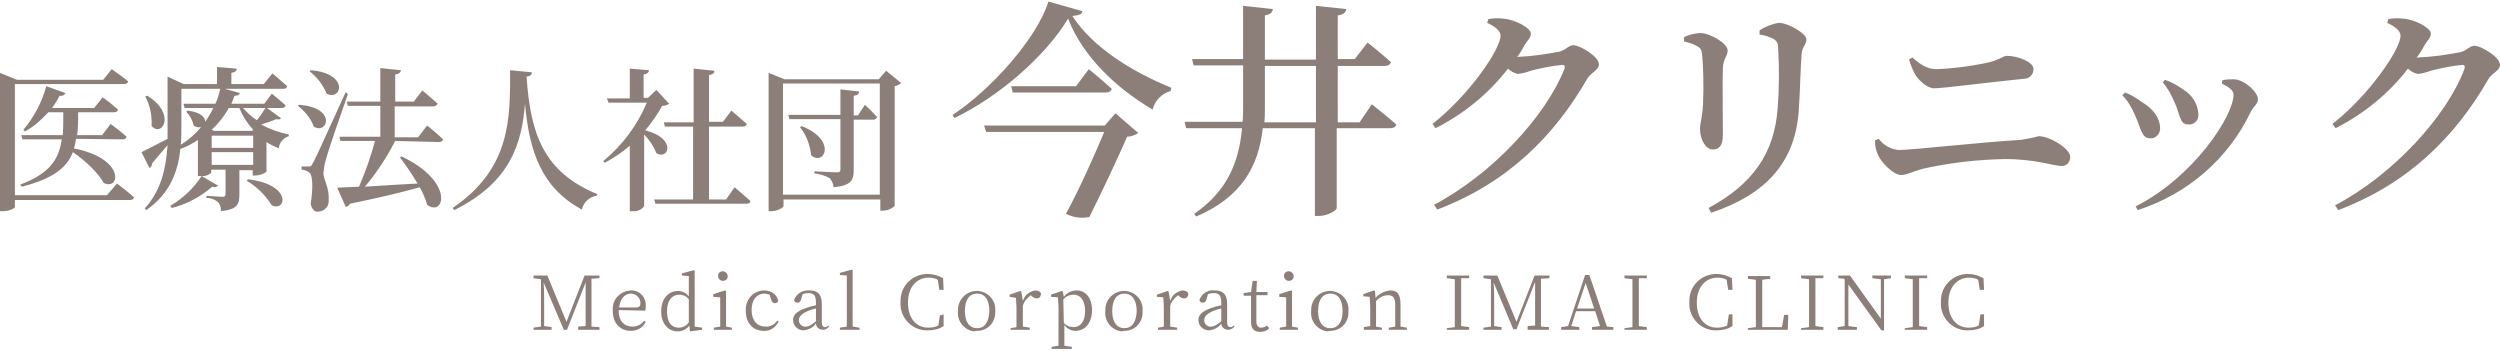 <svg version="1.1" id="logo" xmlns="http://www.w3.org/2000/svg" xmlns:xlink="http://www.w3.org/1999/xlink" x="0px" y="0px"
	 viewBox="0 0 470 66" style="enable-background:new 0 0 470 66;" xml:space="preserve">
<style type="text/css">
	.st0{fill:#8C7F79;}
</style>
<path id="パス_211" class="st0" d="M20.1,36.7H2.8V15.8h20.5c0.4,0,0.7-0.1,0.8-0.5C22.9,14.3,21,13,21,13l-1.6,2H3.2L0,13.7v26
	h0.5c1.4,0,2.3-0.6,2.3-0.8v-1.3h21.6c0.4,0,0.7-0.1,0.8-0.5c-1.2-1.1-3.2-2.6-3.2-2.6L20.1,36.7z M23,26.2c0.4,0,0.7-0.1,0.8-0.5
	c-1.1-1-3-2.4-3-2.4l-1.6,2.1h-4.7c0.2-1.4,0.2-2.9,0.2-4.3h6.7c0.4,0,0.7-0.1,0.8-0.5c-0.9-0.8-1.9-1.6-2.9-2.3l-1.6,2H9.8
	c0.5-0.7,1-1.5,1.4-2.3c0.6,0.1,1-0.2,1.1-0.5l-3.6-1.3c-0.8,3-2.3,5.8-4.3,8.2l0.3,0.3c1.7-0.9,3.1-2.2,4.4-3.6h2.8
	c0,1.4,0,2.9-0.1,4.3H4l0.2,0.8h7.4c-0.5,3.7-2.2,6.4-7.8,8.5l0.3,0.4c5.9-1.5,8.5-3.6,9.6-6.5c2.2,1.5,4.7,3.8,5.8,5.8
	c3.1,1.5,4.1-4.6-5.6-6.5c0.2-0.6,0.3-1.2,0.4-1.8L23,26.2z M27.3,18.1c0.9,1.7,1.3,3.6,1.2,5.6c2,2.2,4.7-2.3-0.8-5.7L27.3,18.1z
	 M37.9,33.1c-1.5,2.3-3.5,4.2-5.9,5.6l0.3,0.4c2.8-0.7,5.4-2.1,7.6-4c0.6,0.2,0.9,0,1.1-0.2L37.9,33.1z M46.4,34
	c1.9,1.1,3.5,2.7,4.7,4.6c2.7,1.3,3.9-3.9-4.5-4.9L46.4,34z M39.8,31v-2.4h7.8V31L39.8,31z M34.1,16.7h7.3c-0.2,1-0.5,1.9-0.9,2.8
	h-6l0.2,0.8h5.4c-0.4,0.9-1,1.8-1.5,2.6c0-0.8-0.8-1.8-3.3-2.1L35,21c0.7,0.7,1.2,1.6,1.4,2.6c0.4,0.3,0.9,0.4,1.4,0.3
	c-1.1,1.3-2.3,2.4-3.8,3.3c0.1-1.2,0.1-2.3,0.1-3.4L34.1,16.7z M45,20.3c0.6,1.5,1.5,2.9,2.6,4.1l-0.2,0.2h-7.2l-0.4-0.2
	c1.3-1.2,2.4-2.6,3.2-4.1H45z M49.9,20.3c-0.5,0.8-1,1.6-1.6,2.3c-1-0.6-1.8-1.4-2.6-2.3H49.9z M39.8,25.5h7.8v2.3h-7.8V25.5z
	 M50.2,20.3h2.7c0.4,0,0.7-0.1,0.8-0.5c-1-0.9-2.6-2.2-2.6-2.2l-1.4,1.9h-6.2c0.2-0.5,0.4-1,0.6-1.5c0.7,0,0.9-0.2,1-0.5l-2.8-0.8
	h10.9c0.4,0,0.7-0.1,0.8-0.5c-1.1-1-2.8-2.4-2.8-2.4l-1.6,2h-6.1v-2.1c0.7-0.1,1-0.4,1-0.8l-3.7-0.3v3.2h-6.3l-3-1.4V24
	c0,0.7,0,1.4,0,2.1c-2.1,1.1-4.1,2.1-4.9,2.5l1.5,3c0.3-0.2,0.5-0.5,0.5-0.9c1.1-1.3,2.1-2.5,2.9-3.4c-0.3,4.4-1.2,8.5-4.3,11.9
	l0.3,0.3c4.5-3.1,6-7.4,6.4-11.5c1.2-0.4,2.3-1,3.3-1.7v6.8h0.4c0.8,0.1,1.5-0.1,2.1-0.6v-0.6h2.7v4.6c0,0.3-0.1,0.5-0.6,0.5
	c-0.5,0-3-0.2-3-0.2v0.4c0.8,0,1.6,0.3,2.2,0.8c0.4,0.5,0.6,1.1,0.5,1.7c3.1-0.3,3.5-1.3,3.5-3.1v-4.6h2.5v1H48
	c0.8,0,1.5-0.3,2.1-0.7v-5.6c0.7,0.5,1.5,0.8,2.3,1.2c0.1-1.1,0.9-2,1.9-2.3l0-0.3c-1.8-0.4-3.6-1-5.2-1.9c1-0.3,1.9-0.6,2.8-1
	c0.5,0.1,0.8,0.1,0.9-0.2L50.2,20.3z M58.2,13.4c1.4,1.1,2.5,2.5,3.2,4.2c2.8,1.5,4.4-3.8-3-4.4L58.2,13.4z M56,19.9
	c1.3,1,2.4,2.3,3,3.9c2.6,1.6,4.4-3.6-2.8-4.1L56,19.9z M65,17.3c-5.6,12.3-5.6,12.3-6.2,13.4c-0.3,0.6-0.4,0.6-0.8,0.6h-1.3v0.6
	c0.5,0,1,0.2,1.4,0.5c0.7,0.4,0.8,2.9,0.3,5.9c0.2,1,0.7,1.5,1.3,1.5c1.1,0,2.1-0.8,2.1-2c0-0.1,0-0.2,0-0.2c0.1-2.4-0.9-3.6-1-5
	c0.1-0.9,0.2-1.8,0.5-2.7c0.4-1.6,2.8-8.5,4.1-12.2L65,17.3z M82.5,26.7c0.4,0,0.7-0.1,0.8-0.5c-1.1-1.1-3-2.6-3-2.6l-1.7,2.2h-4.4
	v-5.8h7.3c0.3,0,0.6-0.2,0.8-0.5c-1.1-1-2.9-2.5-2.9-2.5l-1.6,2.1h-3.5v-5.1c0.8-0.1,1-0.4,1.1-0.8l-3.9-0.4v6.3h-6.3l0.2,0.8h6.1
	v5.8h-7.7l0.2,0.8h6.5c-0.8,3-1.8,5.8-3,8.6c-1.7,0.1-3.1,0.1-4.1,0.2l1.6,3.6c0.4-0.1,0.6-0.3,0.8-0.6c5.8-1.2,10-2.2,13.1-3.1
	c0.6,1,1.1,2.2,1.4,3.3c3.2,2.4,5.3-4.3-4.8-9.1l-0.3,0.2c1.2,1.6,2.3,3.2,3.3,4.9c-3.6,0.2-7.1,0.4-9.9,0.6
	c2.2-2.6,4.1-5.5,5.7-8.6L82.5,26.7z M95.9,13.2c0,9,0.2,18.4-10.8,25.9l0.3,0.4c10.7-5.3,12.7-12.7,13.3-20
	c0.8,9,3.1,15.8,10.7,19.9c0.3-1.4,1.4-2.4,2.8-2.6l0.1-0.3c-10-4.1-12.6-11.2-13.3-22.1c0.8-0.1,1-0.4,1-0.8L95.9,13.2z
	 M123.4,16.9l-1.6,1.5h-0.8V14c0.7-0.1,1-0.4,1-0.8l-3.6-0.3v5.6h-4.3l0.3,0.8h7.2c-1.8,4.3-4.6,8-8.2,11l0.3,0.3
	c1.7-0.9,3.3-2,4.7-3.2v12.3h0.5c0.8,0.1,1.6-0.2,2.2-0.9V25.3c1,1,1.8,2.2,2.3,3.5c2.3,1.4,3.9-2.8-2.1-4.3c1.2-1.4,2.3-3,3.2-4.6
	c0.5,0,0.9-0.1,1.3-0.4L123.4,16.9z M136.5,37.5h-3.2V23.8h6.3c0.4,0,0.7-0.1,0.8-0.5c-1.1-1-2.9-2.5-2.9-2.5l-1.6,2.1h-2.6v-8.8
	c0.8-0.1,1-0.4,1-0.8l-3.9-0.4V23h-5.6l0.2,0.8h5.3v13.7H123l0.2,0.8h17.1c0.4,0,0.7-0.1,0.8-0.5c-1.1-1-3-2.6-3-2.6L136.5,37.5z
	 M150.4,23.9c1.2,1.5,1.9,3.4,2.1,5.3c2.4,2.1,5-2.8-1.8-5.5L150.4,23.9z M161.3,21.7h-0.8V18c0.7-0.1,1-0.3,1-0.8l-3.5-0.4v4.8
	h-9.8l0.2,0.8h9.6v9.4c0,0.4-0.1,0.6-0.7,0.6c-0.7,0-4.2-0.2-4.2-0.2v0.4c1,0.1,2,0.4,2.9,0.9c0.4,0.5,0.7,1.1,0.7,1.7
	c3.4-0.3,3.8-1.4,3.8-3.2v-9.5h3.7c0.3,0,0.6-0.2,0.7-0.5c-0.8-0.9-2.3-2.3-2.3-2.3L161.3,21.7z M147.2,36.5V15.7h18.2v20.9H147.2z
	 M166.6,13.3l-1.4,1.6h-17.7l-3-1.2v26h0.5c1.2,0,2.3-0.7,2.3-1v-1.2h18.2v2.1h0.4c0.9,0,1.7-0.3,2.3-0.9V16.2
	c0.5-0.1,0.9-0.3,1.2-0.6L166.6,13.3z M207.7,23.6H185l0.4,1.2h22.2c-1.8,4.3-4.6,10.6-7.2,15.4c1.4,0.7,2.9,0.9,4.4,0.6
	c2.3-4.6,5.5-11.4,7.1-15.1c0.7,0,1.5-0.3,2.1-0.7l-4.3-3.7L207.7,23.6z M202.3,16.2h-12.2l0.3,1.2h17.4c0.6,0,1.1-0.2,1.2-0.7
	c-1.6-1.5-4.3-3.7-4.3-3.7L202.3,16.2z M197.1,0.3c-2.1,6.8-10.7,16.5-18,21.3l0.3,0.6c8.4-4,17.2-11.7,21.4-18.7
	c2.8,7.2,9.1,13.1,15.9,17.1c0.4-1.7,1.7-3,3.4-3.5l0.1-0.6c-7.3-3-14.7-7.5-18.6-13.5c1.2-0.1,1.8-0.3,1.9-0.9L197.1,0.3z
	 M237.7,23c0.1-0.9,0.1-1.8,0.1-2.8v-7.8h9.6V23H237.7z M255.6,23h-4.1V12.4h8.8c0.6,0,1-0.2,1.2-0.7c-1.6-1.5-4.4-3.7-4.4-3.7
	l-2.4,3.1h-3.2V2.9c1.2-0.2,1.5-0.6,1.6-1.2l-5.7-0.6v10.1h-9.6V2.9c1.1-0.2,1.4-0.6,1.5-1.2l-5.6-0.6v10h-9.6l0.3,1.2h9.3v7.8
	c0,0.9,0,1.9-0.1,2.8h-10.9l0.3,1.2h10.5c-0.6,6.7-3,12-9,16.1l0.4,0.5c8.4-3.6,11.7-9.3,12.5-16.6h9.8v16.5h0.8
	c1.5,0,3.3-1,3.3-1.5v-15h10c0.6,0,1.1-0.2,1.2-0.7c-1.8-1.6-4.6-3.8-4.6-3.8L255.6,23z M285.1,10.9c0.6-0.8,1.1-1.6,1.5-2.4
	c0.7-1.1,1.2-1.4,1.2-2.2c0-1-2.8-2.6-5.2-2.8c-0.9-0.1-1.9-0.1-2.8,0.1l-0.2,0.7c1.5,0.7,2.5,1.5,2.5,2.4c0,2.6-6,11.3-12.8,16.6
	l0.6,0.8c5.3-2.7,10-6.5,13.6-11.2c0.5,0.5,1.2,0.9,1.9,1c0.8-0.1,1.6-0.3,2.4-0.6c1.9-0.5,3.9-0.9,5.9-1.1c0.4,0,0.6,0.2,0.4,0.8
	c-3.5,8.8-13.5,19.7-24.5,25.5l0.6,0.9c13.2-5,22-13.8,28.2-24.6c0.7-1.2,2.2-1.6,2.2-2.7c0-1.5-3.6-3.6-4.8-3.6
	c-0.9,0-1.4,0.9-2.6,1.2c-2.6,0.5-5.3,0.9-8,1L285.1,10.9z M338.2,20.2c0.2-2.6,0.3-7.6,0.5-10.1c0.1-1.3,0.9-1.7,0.9-2.7
	c0-1.1-3.4-3.1-5.2-3.1c-1.3,0.2-2.5,0.7-3.6,1.4l0,0.8c0.9,0.1,1.8,0.4,2.6,0.8c0.8,0.5,0.9,1,0.9,1.9c0.2,3.7,0.2,7.4-0.1,11.1
	c-0.6,8.6-4.8,14.4-13,18.8l0.5,0.9C332.1,36.5,337.7,30.4,338.2,20.2z M319.1,8.7c0.6,0.3,0.8,0.7,0.9,1.6c0.2,1.7,0.3,6.1,0.2,8.1
	c0,3.2-0.6,4.6-0.6,5.8c0,2.1,1.1,3.9,2.4,3.9c1.2,0,1.9-0.7,1.9-2.8c0-2.4-0.1-10.8,0-12.6c0.1-1.7,0.9-2.2,0.9-3.2
	c0-1.4-3.4-3.3-5.2-3.3c-1,0.1-2.1,0.3-3,0.8v0.8C317.6,8,318.4,8.3,319.1,8.7z M382.3,13c0-1.4-3-2.5-5-2.5c-0.8,0-1.5,0.9-4.2,1.4
	c-3,0.6-6,1-9.1,1.1c-1.6,0-2.9-0.8-4.5-2.2l-0.6,0.4c0.3,1,0.7,2,1.2,2.9c0.8,1.2,2.3,2.5,3.5,2.5c1.8,0,10.8-1.2,17-1.8
	C381.5,14.8,382.3,14,382.3,13C382.3,13,382.3,13,382.3,13L382.3,13z M353.1,29.2c0.5,1.2,2.8,3.7,4.3,3.7c1.1,0,2.3-0.7,4.2-1.2
	c5-1.1,10.2-1.7,15.3-1.8c5.8,0,9.2,1.3,10.6,1.3c0.9,0.1,1.6-0.6,1.7-1.5c0-0.1,0-0.1,0-0.2c0-1.6-3.9-3.9-5.9-3.9
	c-1.1,0.3-2.2,0.5-3.4,0.7c-7.1,0.4-20.5,1.9-22.9,1.9c-1.5-0.1-2.9-0.9-3.8-2.1l-0.7,0.3C352.5,27.5,352.7,28.4,353.1,29.2
	L353.1,29.2z M408.8,19.2c1.1,2.3,0.9,4.2,2.6,4.2c1,0.1,1.9-0.7,1.9-1.7c0-0.1,0-0.1,0-0.2c-0.1-2-1.2-3.7-2.9-4.7
	c-1.1-0.8-2.2-1.4-3.4-1.8l-0.4,0.5C407.5,16.5,408.2,17.8,408.8,19.2z M423.1,21.1c0.5-1,1.4-1.6,1.4-2.4c0-1.4-2.5-3.7-4.5-3.8
	c-0.7,0-1.5,0-2.2,0.2l-0.1,0.6c1.4,0.7,2.2,1.3,2.2,2.1c0,4-7.5,15.5-18.4,21l0.4,0.7C411.2,36.5,418.9,29.9,423.1,21.1z
	 M401.4,21.7c1.1,2.4,1.2,4.3,2.8,4.3c1,0.1,1.8-0.7,1.9-1.7c0-0.1,0-0.2,0-0.2c0-1.8-1.2-3.6-3.4-4.9c-1-0.7-2-1.4-3.2-1.8
	l-0.5,0.5C400,18.9,400.8,20.3,401.4,21.7L401.4,21.7z M454.3,10.9c0.6-0.8,1.1-1.6,1.5-2.4c0.7-1.1,1.2-1.4,1.2-2.2
	c0-1-2.8-2.6-5.2-2.8c-0.9-0.1-1.9-0.1-2.8,0.1l-0.2,0.7c1.5,0.7,2.5,1.5,2.5,2.4c0,2.6-6,11.3-12.8,16.6l0.6,0.8
	c5.3-2.7,10-6.5,13.6-11.2c0.5,0.5,1.2,0.9,1.9,1c0.8-0.1,1.6-0.3,2.4-0.6c1.9-0.5,3.9-0.9,5.9-1.1c0.4,0,0.6,0.2,0.4,0.8
	C460,21.8,450,32.8,439,38.6l0.6,0.9c13.2-5,22-13.8,28.2-24.6c0.7-1.2,2.2-1.6,2.2-2.7c0-1.5-3.6-3.6-4.8-3.6
	c-0.9,0-1.4,0.9-2.6,1.2c-2.6,0.5-5.3,0.9-8,1L454.3,10.9z"/>
<path id="パス_212" class="st0" d="M112.7,52.3v-0.5h-2.8l-3.4,8.7l-3.6-8.7h-2.6v0.5l1.4,0.2l0,8.9l-1.4,0.2V62h3.4v-0.5
	l-1.4-0.2v-5c0,0,0-1.9-0.1-3.2L106,62h0.6l3.5-8.9l0,4.2c0,1.3,0,2.7,0,4l-1.4,0.1V62h4v-0.5l-1.5-0.1c0-1.4,0-2.7,0-4.1v-0.8
	c0-1.4,0-2.7,0-4.1L112.7,52.3z M116.4,57.8c0.2-1.8,1.2-2.6,2.2-2.6c1,0,1.8,0.8,1.8,1.8c0,0,0,0,0,0c0,0.4-0.1,0.8-0.8,0.8H116.4z
	 M121.3,58.4c0.1-0.3,0.1-0.6,0.1-0.9c0.1-1.5-1-2.8-2.5-2.9c-0.1,0-0.2,0-0.3,0c-2,0.1-3.5,1.7-3.4,3.6c0,0.1,0,0.1,0,0.2
	c0,2.4,1.4,3.8,3.4,3.8c1.2,0,2.3-0.6,2.8-1.7l-0.3-0.2c-0.5,0.7-1.3,1.1-2.2,1.1c-1.5,0-2.6-1-2.6-3.1L121.3,58.4z M129.5,60.6
	c-0.4,0.6-1.1,1-1.9,1c-1.3,0-2.2-0.9-2.2-3.1c0-2.2,1.1-3.1,2.3-3.1c0.7,0,1.4,0.3,1.8,0.9V60.6z M130.6,61.4V53l0-2.1l-0.2-0.1
	l-2.2,0.6v0.4l1.3,0.1v3.8c-0.5-0.6-1.2-1-2-1c-1.9,0-3.2,1.5-3.2,3.9c0,2.2,1.3,3.7,3.1,3.7c0.9,0,1.7-0.4,2.2-1.1l0.1,1.1L132,62
	v-0.4L130.6,61.4z M135.9,52.8c0.5,0,0.9-0.3,0.9-0.8c0,0,0,0,0-0.1c0-0.5-0.4-0.8-0.8-0.9c0,0,0,0-0.1,0c-0.5,0-0.9,0.3-0.9,0.8
	c0,0,0,0,0,0.1C135,52.4,135.4,52.8,135.9,52.8C135.9,52.8,135.9,52.8,135.9,52.8L135.9,52.8z M136.5,61.4c0-0.8,0-1.8,0-2.6v-2.1
	l0-2l-0.2-0.1l-2.2,0.7v0.5l1.3,0.1c0,0.7,0,1.3,0,2.1v0.8c0,0.7,0,1.8,0,2.6l-1.2,0.2V62h3.4v-0.4L136.5,61.4z M146.1,60.3
	c-0.5,0.7-1.3,1.2-2.2,1.1c-1.5,0-2.6-1.1-2.6-3.1s1-3.1,2.4-3.1c0.3,0,0.6,0.1,1,0.2l0.3,1c0.1,0.4,0.4,0.6,0.7,0.6
	c0.3,0,0.6-0.2,0.6-0.5c0,0,0,0,0,0c-0.3-1.2-1.4-1.9-2.6-1.9c-2,0-3.5,1.6-3.5,3.6c0,0.1,0,0.1,0,0.2c0,2.3,1.3,3.8,3.4,3.8
	c1.2,0.1,2.3-0.7,2.8-1.8L146.1,60.3z M153.4,60.4c-0.9,0.7-1.3,1-1.9,1c-0.6,0.1-1.2-0.4-1.3-1c0-0.1,0-0.2,0-0.2
	c0-0.6,0.3-1.1,1.6-1.7c0.5-0.2,1-0.4,1.6-0.5L153.4,60.4z M155.7,61.2c-0.1,0.2-0.4,0.3-0.6,0.3c-0.4,0-0.6-0.3-0.6-1.1v-3.3
	c0-1.8-0.8-2.5-2.3-2.5c-1.3-0.1-2.5,0.6-2.9,1.8c0,0.3,0.3,0.5,0.6,0.5c0,0,0,0,0,0c0.4,0,0.6-0.2,0.7-0.6l0.3-1
	c0.3-0.1,0.6-0.2,1-0.2c1.1,0,1.5,0.4,1.5,1.9v0.4c-0.6,0.1-1.3,0.3-1.9,0.5c-1.9,0.7-2.4,1.4-2.4,2.3c0,1,0.8,1.8,1.8,1.9
	c0.1,0,0.2,0,0.2,0c0.9-0.1,1.8-0.5,2.3-1.3c0,0.7,0.6,1.2,1.3,1.2c0.5,0,1-0.3,1.2-0.7L155.7,61.2z M160.3,61.4c0-0.8,0-1.7,0-2.6
	V53l0-2.2l-0.2-0.1l-2.2,0.6v0.4l1.3,0.1v7c0,0.8,0,1.7,0,2.6l-1.3,0.2V62h3.7v-0.4L160.3,61.4z M176.7,59.3l-0.3,1.9
	c-0.6,0.3-1.3,0.4-1.9,0.4c-2.2,0-3.8-1.7-3.8-4.7c0-3,1.7-4.7,3.9-4.7c0.6,0,1.2,0.1,1.7,0.4l0.3,1.9h0.8l-0.1-2.2
	c-0.9-0.5-1.9-0.8-2.9-0.8c-2.8,0-5.1,2.2-5.1,5c0,0.1,0,0.2,0,0.3c-0.2,2.7,1.9,5.1,4.6,5.3c0.2,0,0.3,0,0.5,0c1.1,0,2.1-0.2,3-0.8
	l0-2.2L176.7,59.3z M183.7,62.2c1.9,0,3.4-1.5,3.4-3.4c0-0.1,0-0.2,0-0.3c0.2-1.9-1.2-3.6-3.2-3.8c-0.1,0-0.2,0-0.3,0
	c-1.9,0-3.5,1.6-3.5,3.5c0,0.1,0,0.2,0,0.3c-0.2,1.9,1.2,3.6,3.1,3.8C183.4,62.2,183.6,62.2,183.7,62.2L183.7,62.2z M183.7,61.7
	c-1.4,0-2.3-1.1-2.3-3.2c0-2.1,0.8-3.3,2.3-3.3s2.3,1.2,2.3,3.3C185.9,60.6,185.1,61.7,183.7,61.7L183.7,61.7z M192,54.8l-0.2-0.1
	l-2,0.7v0.4L191,56c0,0.7,0.1,1.2,0.1,2.1v0.8c0,0.7,0,1.8,0,2.6l-1.1,0.2V62h3.6v-0.4l-1.3-0.2c0-0.8,0-1.8,0-2.6v-1.3
	c0.2-0.8,0.8-1.5,1.5-2l0.2,0.2c0.2,0.2,0.6,0.4,0.9,0.4c0.5,0,0.8-0.3,0.8-1c-0.2-0.3-0.6-0.5-1.1-0.5c-1.1,0.2-2,0.9-2.3,2
	L192,54.8z M199.9,56.3c0.5-0.6,1.2-0.9,2-0.9c1.2,0,2.1,1.1,2.1,3.1c0,2.1-1,3-2.2,3c-0.7,0-1.4-0.3-1.8-0.8L199.9,56.3z
	 M199.8,54.8l-0.2-0.1l-2,0.7v0.4l1.3,0.1c0,0.7,0.1,1.2,0.1,2.1v4.4c0,0.8,0,1.7,0,2.6l-1.3,0.2v0.4h3.8v-0.4l-1.4-0.2
	c0-0.9,0-1.8,0-2.6v-1.3c0.5,0.7,1.3,1.1,2.1,1.1c1.8,0,3.1-1.5,3.1-3.9c0-2.3-1.2-3.7-2.9-3.7c-0.9,0-1.8,0.4-2.4,1.2L199.8,54.8z
	 M211.4,62.2c1.9,0,3.4-1.5,3.4-3.4c0-0.1,0-0.2,0-0.3c0.2-1.9-1.2-3.6-3.2-3.8c-0.1,0-0.2,0-0.3,0c-1.9,0-3.5,1.6-3.5,3.5
	c0,0.1,0,0.2,0,0.3c-0.2,1.9,1.2,3.6,3.1,3.8C211.1,62.2,211.2,62.2,211.4,62.2z M211.4,61.7c-1.4,0-2.3-1.1-2.3-3.2
	c0-2.1,0.8-3.3,2.3-3.3c1.4,0,2.3,1.2,2.3,3.3C213.6,60.6,212.8,61.7,211.4,61.7L211.4,61.7z M219.7,54.8l-0.2-0.1l-2,0.7v0.4
	l1.2,0.1c0,0.7,0.1,1.2,0.1,2.1v0.8c0,0.7,0,1.8,0,2.6l-1.1,0.2V62h3.6v-0.4l-1.3-0.2c0-0.8,0-1.8,0-2.6v-1.3c0.2-0.8,0.8-1.5,1.5-2
	l0.2,0.2c0.2,0.2,0.6,0.4,0.9,0.4c0.5,0,0.8-0.3,0.8-1c-0.2-0.3-0.6-0.5-1.1-0.5c-1.1,0.2-2,0.9-2.3,2L219.7,54.8z M229.6,60.4
	c-0.9,0.7-1.3,1-1.9,1c-0.6,0.1-1.2-0.4-1.3-1c0-0.1,0-0.2,0-0.2c0-0.6,0.3-1.1,1.6-1.7c0.5-0.2,1-0.4,1.6-0.5L229.6,60.4z
	 M231.9,61.2c-0.1,0.2-0.4,0.3-0.6,0.3c-0.4,0-0.6-0.3-0.6-1.1v-3.3c0-1.8-0.8-2.5-2.3-2.5c-1.3-0.2-2.5,0.6-2.9,1.8
	c0,0.3,0.3,0.5,0.6,0.5c0,0,0,0,0,0c0.4,0,0.6-0.2,0.7-0.6l0.3-1c0.3-0.1,0.6-0.2,1-0.2c1.1,0,1.5,0.4,1.5,1.9v0.4
	c-0.6,0.1-1.3,0.3-1.9,0.5c-1.9,0.7-2.4,1.4-2.4,2.3c0,1,0.8,1.8,1.8,1.9c0.1,0,0.2,0,0.2,0c0.9-0.1,1.8-0.5,2.3-1.3
	c0,0.7,0.6,1.2,1.3,1.2c0.5,0,1-0.3,1.2-0.7L231.9,61.2z M238.2,61.2c-0.3,0.2-0.7,0.4-1.1,0.4c-0.6,0-0.9-0.4-0.9-1.2v-4.9h2.1
	v-0.6h-2.1l0.1-2.1h-0.8l-0.3,2.1l-1.4,0.2v0.5h1.4v3.8c0,0.5,0,0.9,0,1.2c0,1.2,0.6,1.8,1.7,1.8c0.6,0,1.3-0.2,1.7-0.7L238.2,61.2z
	 M242.3,52.8c0.5,0,0.9-0.3,0.9-0.8c0,0,0,0,0-0.1c0-0.5-0.4-0.8-0.8-0.9c0,0,0,0-0.1,0c-0.5,0-0.9,0.3-0.9,0.8c0,0,0,0,0,0.1
	C241.4,52.4,241.8,52.8,242.3,52.8C242.3,52.8,242.3,52.8,242.3,52.8z M242.9,61.4c0-0.8,0-1.8,0-2.6v-2.1l0-2l-0.2-0.1l-2.2,0.7
	v0.5l1.3,0.1c0,0.7,0,1.3,0,2.1v0.8c0,0.7,0,1.8,0,2.6l-1.2,0.2V62h3.4v-0.4L242.9,61.4z M250.1,62.2c1.9,0,3.4-1.5,3.4-3.4
	c0-0.1,0-0.2,0-0.3c0.2-1.9-1.2-3.6-3.2-3.8c-0.1,0-0.2,0-0.3,0c-1.9,0-3.5,1.6-3.5,3.5c0,0.1,0,0.2,0,0.3c-0.2,1.9,1.2,3.6,3.1,3.8
	C249.9,62.2,250,62.2,250.1,62.2z M250.1,61.7c-1.4,0-2.3-1.1-2.3-3.2c0-2.1,0.8-3.3,2.3-3.3s2.3,1.2,2.3,3.3
	C252.4,60.6,251.5,61.7,250.1,61.7L250.1,61.7z M263.3,61.4c0-0.8,0-1.8,0-2.6v-1.5c0-2-0.6-2.7-1.9-2.7c-1.1,0.1-2.1,0.6-2.8,1.4
	l-0.1-1.3l-0.2-0.1l-2,0.7v0.4l1.2,0.1c0,0.7,0.1,1.2,0.1,2.1v0.8c0,0.7,0,1.8,0,2.6l-1.2,0.2V62h3.4v-0.4l-1.1-0.2
	c0-0.8,0-1.8,0-2.6v-2.2c0.6-0.7,1.4-1.1,2.3-1.1c0.9,0,1.3,0.5,1.3,1.9v1.4c0,0.7,0,1.8,0,2.6l-1.2,0.2V62h3.4v-0.4L263.3,61.4z
	 M276.2,52.3v-0.5H272v0.5l1.5,0.2c0,1.3,0,2.7,0,4.1v0.8c0,1.4,0,2.7,0,4.1l-1.5,0.2V62h4.2v-0.5l-1.5-0.2c0-1.3,0-2.7,0-4.1v-0.8
	c0-1.4,0-2.7,0-4.1L276.2,52.3z M291.3,52.3v-0.5h-2.8l-3.4,8.7l-3.6-8.7h-2.6v0.5l1.4,0.2l0,8.9l-1.4,0.2V62h3.4v-0.5l-1.4-0.2v-5
	c0,0,0-1.9-0.1-3.2l3.7,8.8h0.6l3.5-8.9l0,4.2c0,1.3,0,2.7,0,4l-1.4,0.1V62h4v-0.5l-1.5-0.1c0-1.4,0-2.7,0-4.1v-0.8
	c0-1.4,0-2.7,0-4.1L291.3,52.3z M296.5,58l1.6-4.8l1.6,4.8H296.5z M302.1,61.4l-3.3-9.7H298l-3.2,9.6l-1.3,0.2V62h3.4v-0.5l-1.5-0.2
	l0.9-2.8h3.6l0.9,2.8l-1.5,0.2V62h4v-0.5L302.1,61.4z M309.6,52.3v-0.5h-4.2v0.5l1.5,0.2c0,1.3,0,2.7,0,4.1v0.8c0,1.4,0,2.7,0,4.1
	l-1.5,0.2V62h4.2v-0.5l-1.5-0.2c0-1.3,0-2.7,0-4.1v-0.8c0-1.4,0-2.7,0-4.1L309.6,52.3z M325,59.3l-0.3,1.9c-0.6,0.3-1.3,0.4-1.9,0.4
	c-2.2,0-3.8-1.7-3.8-4.7c0-3,1.7-4.7,3.9-4.7c0.6,0,1.2,0.1,1.7,0.4l0.3,1.9h0.8l-0.1-2.2c-0.9-0.5-1.9-0.8-2.9-0.8
	c-2.8,0-5.1,2.2-5.1,5c0,0.1,0,0.2,0,0.3c-0.2,2.7,1.9,5.1,4.6,5.3c0.2,0,0.3,0,0.5,0c1.1,0,2.1-0.2,3-0.8l0-2.2H325z M335.4,59.3
	l-0.4,2.2h-3.7c0-1.3,0-2.7,0-3.8v-1c0-1.4,0-2.8,0-4.1l1.5-0.2v-0.5h-4.2v0.5l1.5,0.2c0,1.3,0,2.7,0,4.1v0.8c0,1.3,0,2.7,0,4
	l-1.5,0.2V62h7.5l0.1-2.8H335.4z M342.8,52.3v-0.5h-4.2v0.5l1.5,0.2c0,1.3,0,2.7,0,4.1v0.8c0,1.4,0,2.7,0,4.1l-1.5,0.2V62h4.2v-0.5
	l-1.5-0.2c0-1.3,0-2.7,0-4.1v-0.8c0-1.4,0-2.7,0-4.1L342.8,52.3z M355.5,51.8H352v0.5l1.6,0.2l0,7.4l-5.8-8.1h-2.2v0.5l1.1,0.1
	l0.1,0.2l0,8.7l-1.3,0.2V62h3.6v-0.5l-1.6-0.2l0-7.8l6.2,8.6h0.5l0-9.6l1.3-0.2L355.5,51.8z M362.3,52.3v-0.5h-4.2v0.5l1.5,0.2
	c0,1.3,0,2.7,0,4.1v0.8c0,1.4,0,2.7,0,4.1l-1.5,0.2V62h4.2v-0.5l-1.5-0.2c0-1.3,0-2.7,0-4.1v-0.8c0-1.4,0-2.7,0-4.1L362.3,52.3z
	 M372.3,59.3l-0.3,1.9c-0.6,0.3-1.3,0.4-1.9,0.4c-2.2,0-3.8-1.7-3.8-4.7c0-3,1.7-4.7,3.9-4.7c0.6,0,1.2,0.1,1.7,0.4l0.3,1.9h0.8
	l-0.1-2.2c-0.9-0.5-1.9-0.8-2.9-0.8c-2.8,0-5.1,2.2-5.1,5c0,0.1,0,0.2,0,0.3c-0.2,2.7,1.9,5.1,4.6,5.3c0.2,0,0.3,0,0.5,0
	c1.1,0,2.1-0.2,3-0.8l0-2.2H372.3z"/>
</svg>
